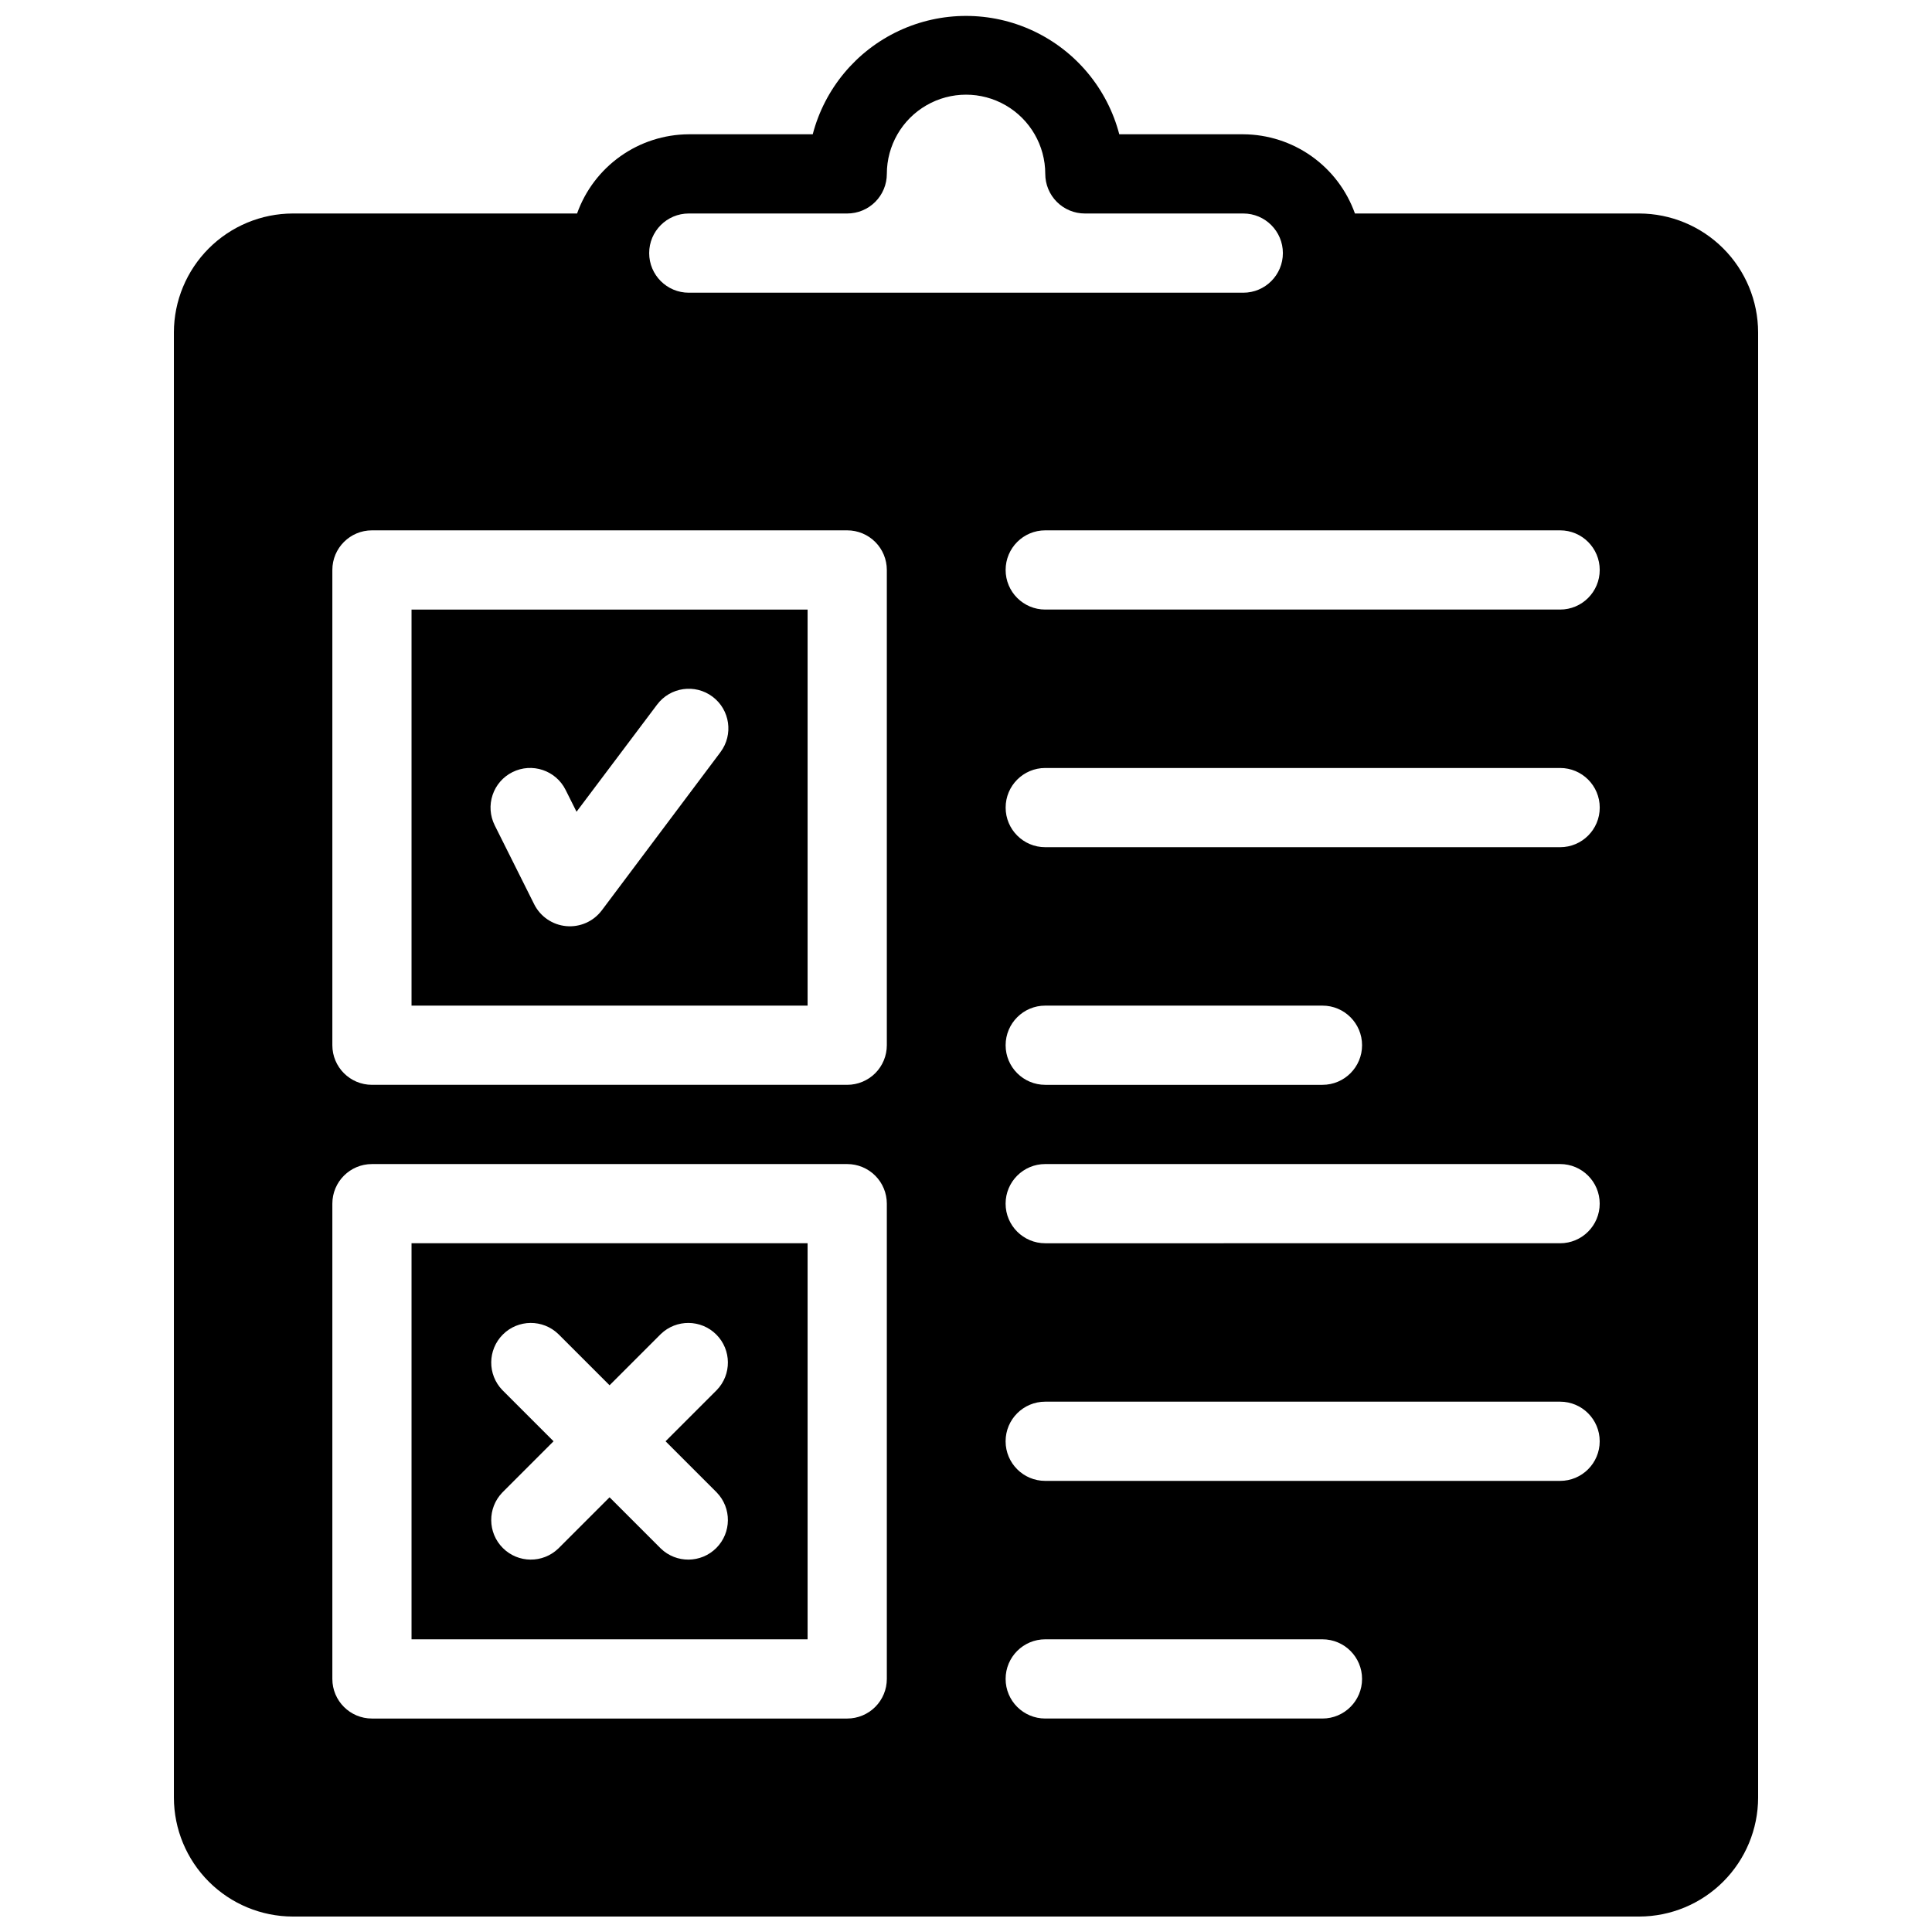 <?xml version="1.0" encoding="UTF-8"?>
<!-- Uploaded to: ICON Repo, www.iconrepo.com, Generator: ICON Repo Mixer Tools -->
<svg width="800px" height="800px" version="1.1" viewBox="144 144 512 512" xmlns="http://www.w3.org/2000/svg">
 <defs>
  <clipPath id="a">
   <path d="m190 148.09h420v503.81h-420z"/>
  </clipPath>
 </defs>
 <g clip-path="url(#a)">
  <path d="m358.02 305.54h-104.96v104.96h104.96zm-23.09 37.785-31.488 41.984h-0.004c-2.203 2.894-5.738 4.453-9.363 4.125-3.625-0.324-6.828-2.488-8.48-5.731l-10.496-20.992h0.004c-1.246-2.492-1.449-5.375-0.566-8.02 0.879-2.641 2.773-4.824 5.266-6.066 5.188-2.594 11.496-0.488 14.086 4.703l2.898 5.793 21.348-28.391c3.481-4.641 10.059-5.578 14.695-2.102 4.637 3.481 5.578 10.059 2.098 14.695zm23.09 130.15h-104.96v104.96h104.96zm-24.066 66.051h-0.004c3.981 4.117 3.922 10.664-0.125 14.711-4.051 4.051-10.598 4.106-14.715 0.129l-13.57-13.57-13.57 13.57h-0.004c-4.117 3.977-10.664 3.922-14.711-0.129-4.051-4.047-4.106-10.594-0.129-14.711l13.57-13.574-13.57-13.57c-3.977-4.117-3.922-10.664 0.129-14.715 4.047-4.047 10.594-4.106 14.711-0.125l13.574 13.57 13.57-13.57c4.117-3.981 10.664-3.922 14.715 0.125 4.047 4.051 4.106 10.598 0.125 14.715l-13.57 13.57zm-143.87-307.46v388.35c0.023 8.344 3.352 16.34 9.25 22.238 5.898 5.902 13.895 9.227 22.238 9.25h356.86c8.344-0.023 16.34-3.348 22.238-9.25 5.902-5.898 9.227-13.895 9.25-22.238v-388.35c-0.023-8.344-3.348-16.34-9.25-22.238-5.898-5.898-13.895-9.227-22.238-9.25h-75.359c-2.18-6.117-6.191-11.414-11.484-15.168-5.297-3.758-11.621-5.789-18.113-5.824h-32.855c-3.152-12.066-11.508-22.105-22.797-27.398-11.293-5.293-24.352-5.293-35.645 0-11.289 5.293-19.645 15.332-22.797 27.398h-32.852c-6.492 0.035-12.82 2.066-18.113 5.824-5.297 3.754-9.309 9.051-11.488 15.168h-75.359c-8.344 0.023-16.34 3.352-22.238 9.25-5.898 5.898-9.227 13.895-9.25 22.238zm304.38 367.36h-73.469c-5.797 0-10.496-4.699-10.496-10.496s4.699-10.496 10.496-10.496h73.473-0.004c5.797 0 10.496 4.699 10.496 10.496s-4.699 10.496-10.496 10.496zm62.977-62.977h-136.45c-5.797 0-10.496-4.699-10.496-10.496s4.699-10.496 10.496-10.496h136.45c5.797 0 10.496 4.699 10.496 10.496s-4.699 10.496-10.496 10.496zm0-62.977-136.45 0.004c-5.797 0-10.496-4.699-10.496-10.496 0-5.797 4.699-10.496 10.496-10.496h136.45c5.797 0 10.496 4.699 10.496 10.496 0 5.797-4.699 10.496-10.496 10.496zm-146.94-52.477c0-5.797 4.699-10.496 10.496-10.496h73.473-0.004c5.797 0 10.496 4.699 10.496 10.496 0 5.797-4.699 10.496-10.496 10.496h-73.469c-5.797 0-10.496-4.699-10.496-10.496zm146.95-52.48h-136.45c-5.797 0-10.496-4.699-10.496-10.496s4.699-10.496 10.496-10.496h136.45c5.797 0 10.496 4.699 10.496 10.496s-4.699 10.496-10.496 10.496zm0-83.969h-0.004c5.797 0 10.496 4.699 10.496 10.496 0 5.797-4.699 10.496-10.496 10.496h-136.45c-5.797 0-10.496-4.699-10.496-10.496 0-5.797 4.699-10.496 10.496-10.496zm-230.91-83.969h41.984c2.781 0 5.453-1.105 7.422-3.074s3.074-4.637 3.074-7.422c0-7.5 4-14.43 10.496-18.18 6.492-3.75 14.496-3.75 20.992 0 6.492 3.75 10.496 10.68 10.496 18.18 0 2.785 1.105 5.453 3.074 7.422 1.965 1.969 4.637 3.074 7.422 3.074h41.984c5.793 0 10.492 4.699 10.492 10.496 0 5.797-4.699 10.496-10.492 10.496h-146.95c-5.797 0-10.496-4.699-10.496-10.496 0-5.797 4.699-10.496 10.496-10.496zm-94.465 94.465c0-5.797 4.699-10.496 10.496-10.496h125.95c2.781 0 5.453 1.105 7.422 3.074s3.074 4.637 3.074 7.422v125.95c0 2.781-1.105 5.453-3.074 7.422-1.969 1.965-4.641 3.074-7.422 3.074h-125.95c-5.797 0-10.496-4.699-10.496-10.496zm0 167.94c0-5.797 4.699-10.496 10.496-10.496h125.95c2.781 0 5.453 1.105 7.422 3.074 1.969 1.965 3.074 4.637 3.074 7.422v125.95c0 2.785-1.105 5.453-3.074 7.422s-4.641 3.074-7.422 3.074h-125.95c-5.797 0-10.496-4.699-10.496-10.496z"/>
 </g>
</svg>